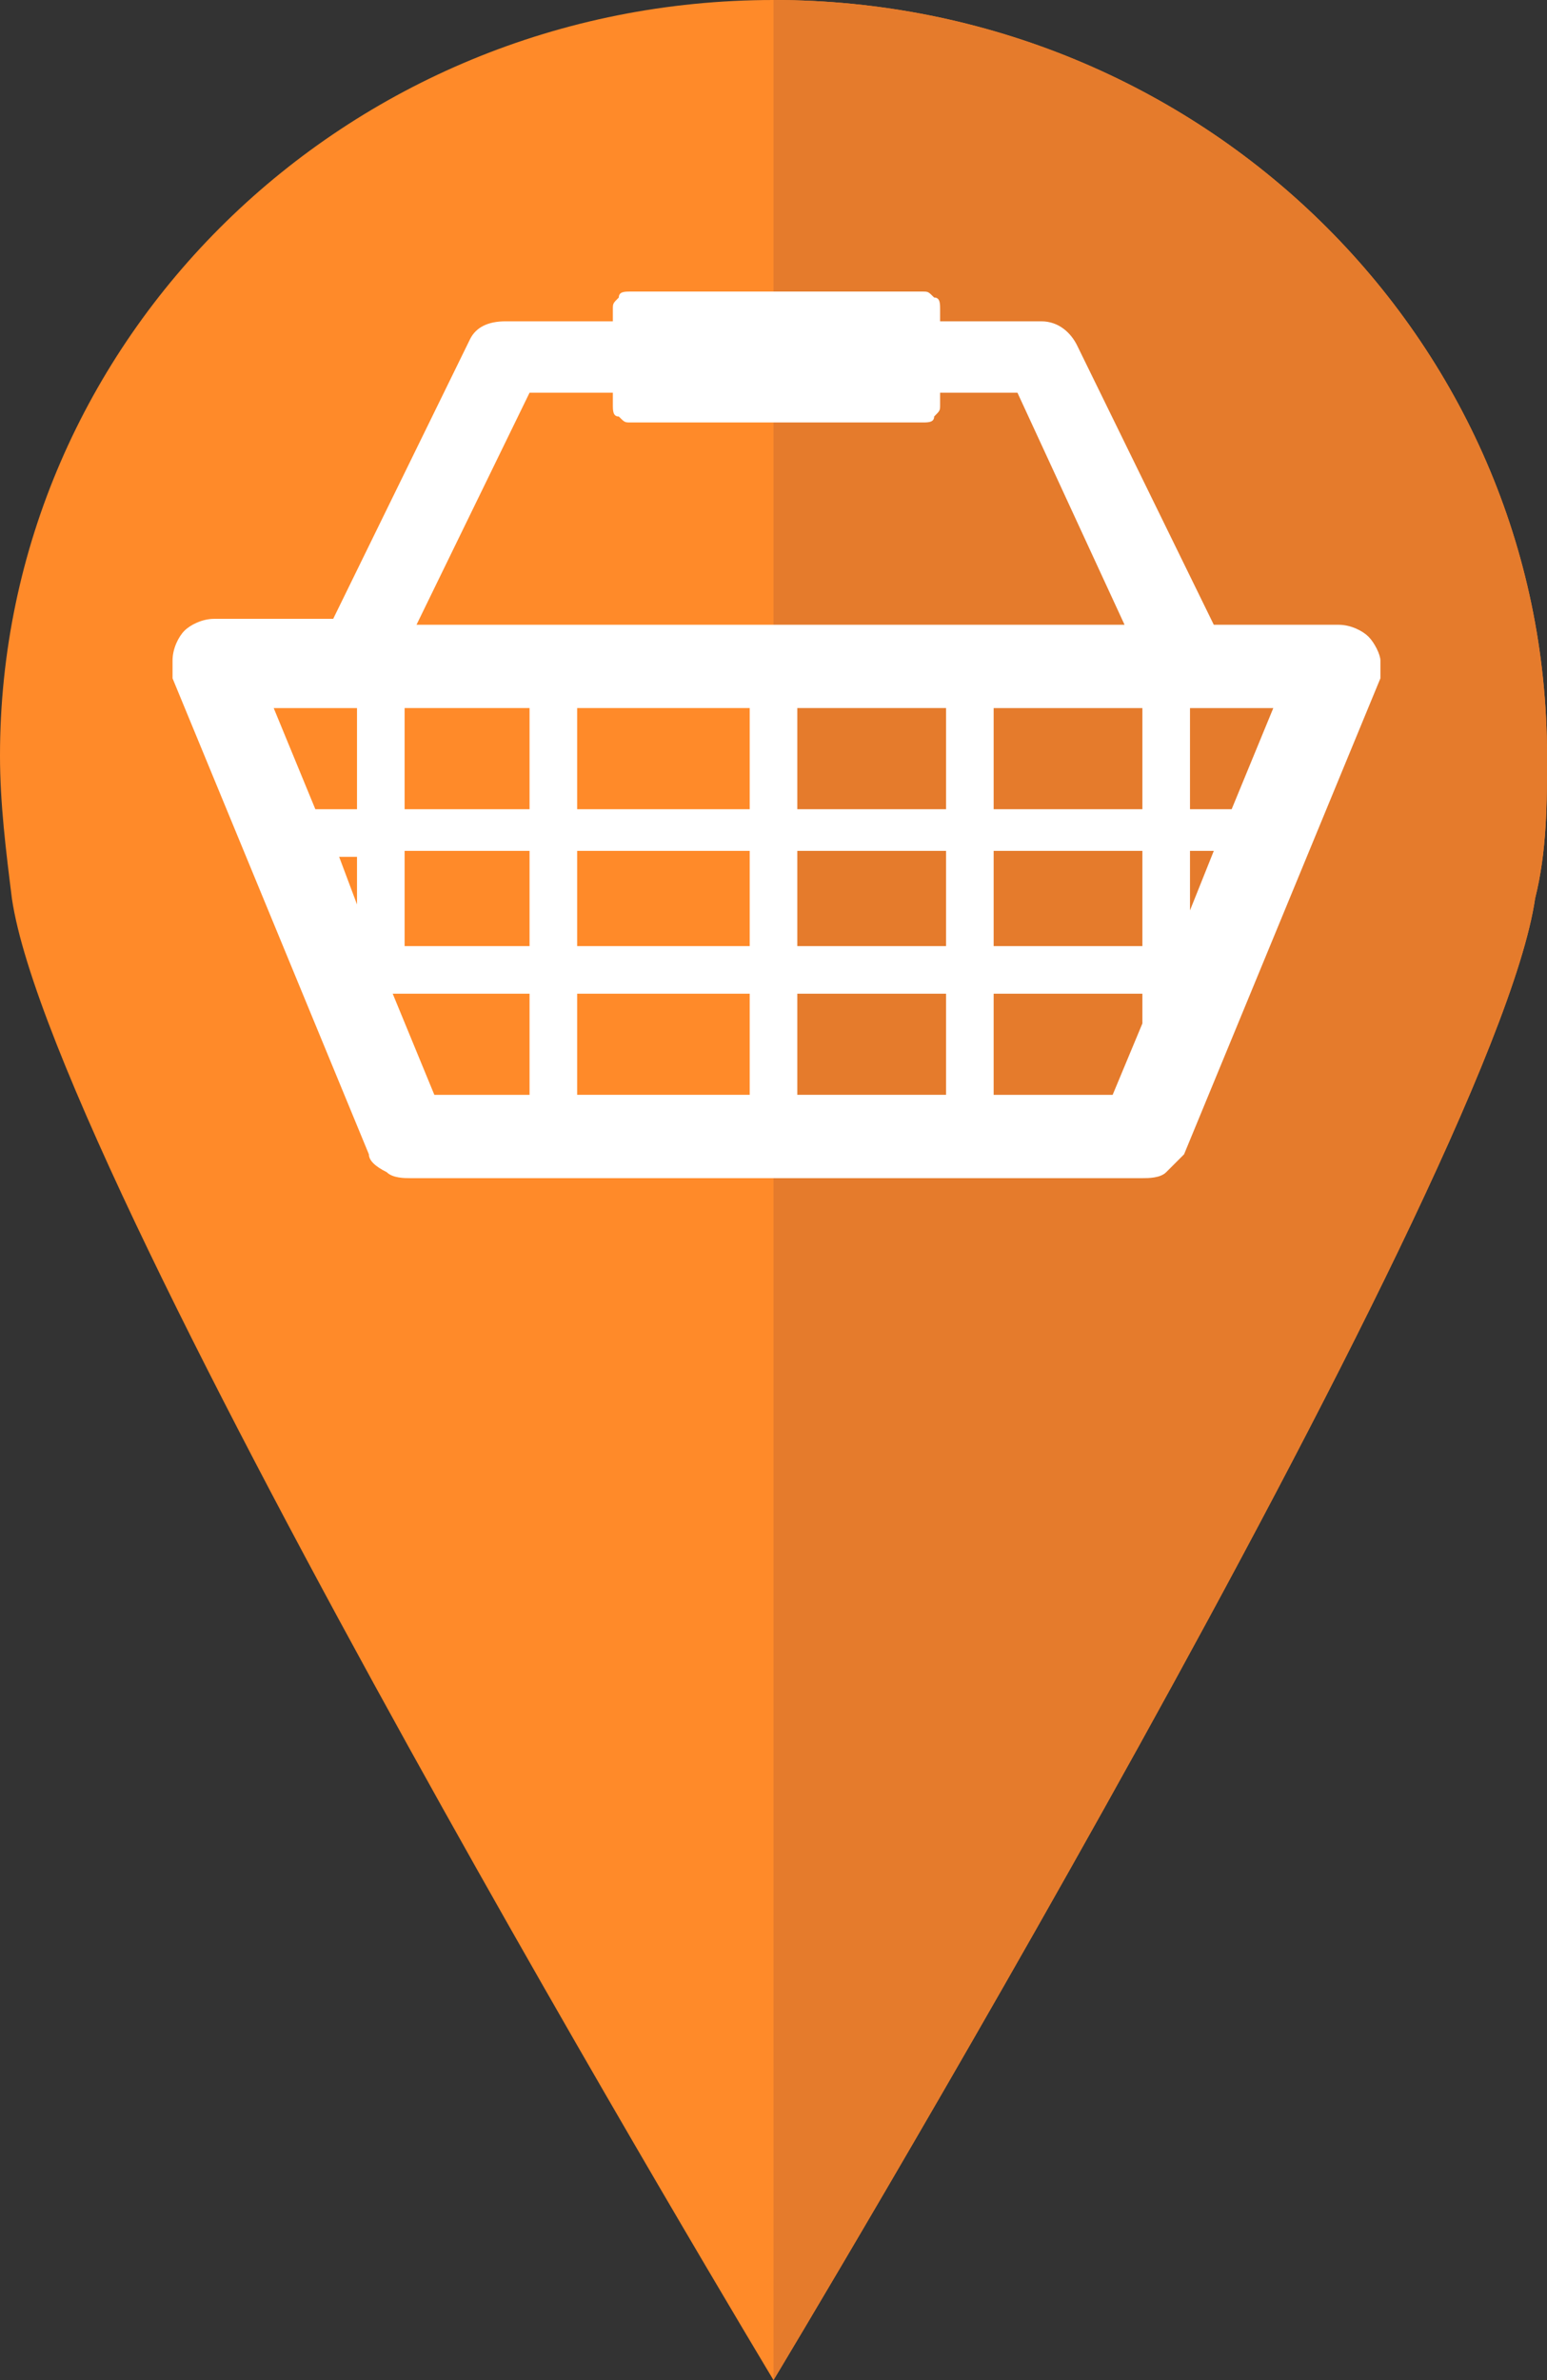 <svg viewBox="0 0 26 40" xmlns="http://www.w3.org/2000/svg" xmlns:xlink="http://www.w3.org/1999/xlink"><rect x="0" y="0" width="26" height="40" fill="#333333" stroke="none"/><clipPath id="a"><path d="m25.8 15.1c.2-.8.2-1.6.2-2.4 0-7-5.8-12.7-13-12.7s-13 5.7-13 12.7c0 .8.1 1.6.2 2.4.7 4.8 12.8 24.9 12.8 24.9s12.1-20.1 12.8-24.9z"/></clipPath><path d="m25.8 15.1c.2-.8.2-1.6.2-2.4 0-7-5.8-12.7-13-12.7s-13 5.7-13 12.7c0 .8.1 1.6.2 2.4.7 4.8 12.8 24.9 12.8 24.9s12.1-20.1 12.8-24.9z" fill="#ff8a29"/><path clip-path="url(#a)" d="m13-.9h13.4v51.9h-13.4z" fill="#e57b2c"/><path d="m23 10.7c-.1-.1-.3-.2-.5-.2h-2.1l-2.3-4.7c-.1-.2-.3-.4-.6-.4h-1.7v-.2c0-.1 0-.2-.1-.2-.1-.1-.1-.1-.2-.1h-4.9c-.1 0-.2 0-.2.1-.1.1-.1.1-.1.2v.2h-1.8c-.3 0-.5.1-.6.3l-2.3 4.7h-2c-.2 0-.4.1-.5.2s-.2.3-.2.5v.3l3.3 8c0 .1.1.2.3.3.1.1.3.1.4.1h12.3c.1 0 .3 0 .4-.1l.3-.3 3.3-8v-.3c0-.1-.1-.3-.2-.4zm-3.8 5.2h-2.5v-1.6h2.5zm.8-1.6h.4l-.4 1zm-13.2 0h2.1v1.6h-2.1zm-.8.9-.3-.8h.3zm2.9-3.3v1.7h-2.1v-1.7zm7 0v1.7h-2.5v-1.7zm-3.3 1.7h-2.9v-1.7h2.9zm-2.9.7h2.9v1.6h-2.9zm2.9 2.4v1.7h-2.9v-1.7zm.8 0h2.5v1.7h-2.5zm0-.8v-1.6h2.5v1.6zm3.3-2.3v-1.7h2.5v1.7zm-7.8-7h1.4v.2c0 .1 0 .2.1.2.1.1.1.1.2.1h4.9c.1 0 .2 0 .2-.1.1-.1.1-.1.1-.2v-.2h1.3l1.8 3.9h-11.9zm-2.9 5.3v1.7h-.7l-.7-1.7zm.6 4.8h2.3v1.7h-1.6zm12.1 1.7h-2v-1.7h2.5v.5zm2-4.8h-.7v-1.7h1.4z" fill="#fff"/></svg>